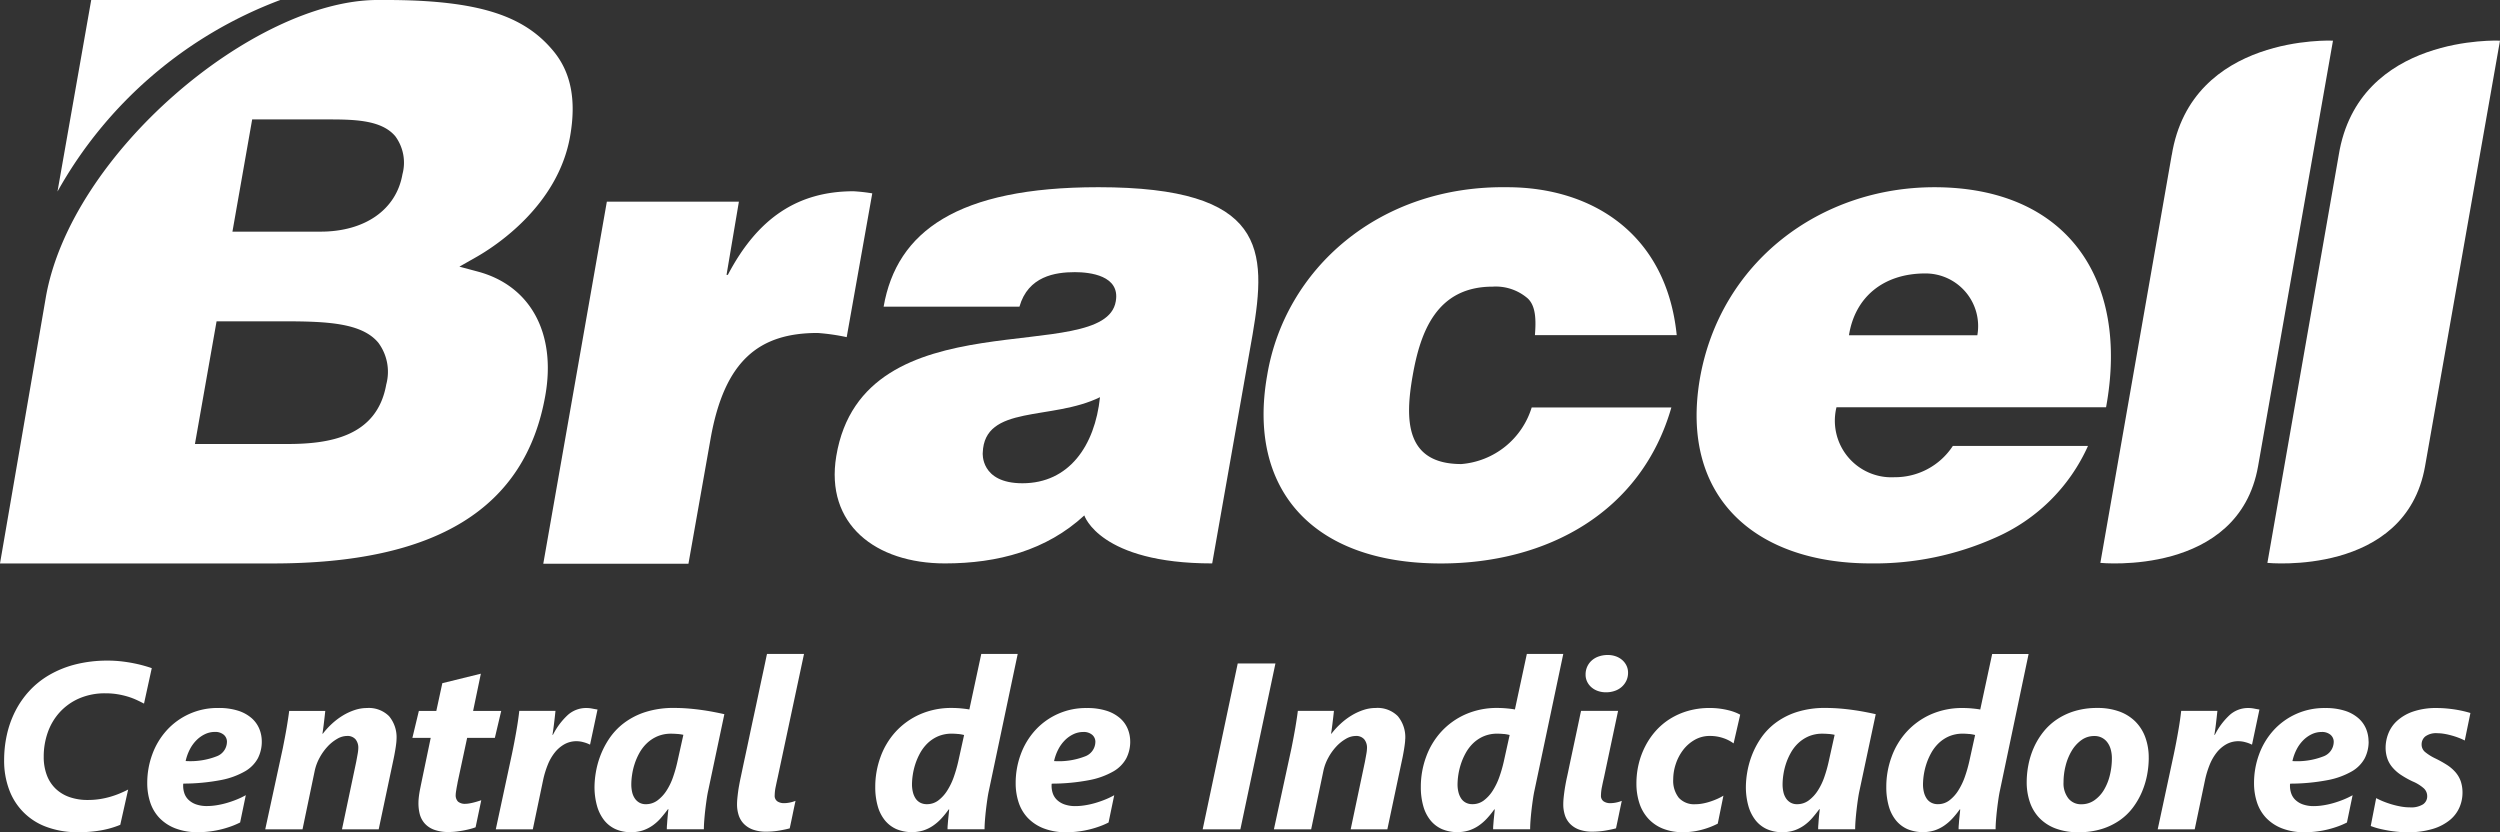 <svg id="bracell_CI_logo_branco" data-name="bracell CI logo branco" xmlns="http://www.w3.org/2000/svg" width="190" height="63.251" viewBox="0 0 190 63.251">
  <rect x="0" y="0" width="190" height="63.251" fill="#333333" stroke="none"/>
  <path id="Caminho_234" data-name="Caminho 234" d="M3.474,22.646C2.936,25.778,0,42.823,0,42.823H20.746c12.415,0,19.187-4.178,20.7-12.774.833-4.73-1.13-8.334-5.125-9.406l-1.407-.377,1.267-.719c1.442-.817,6.215-3.895,7.146-9.182.488-2.77.065-4.9-1.3-6.522C39.867,1.257,36.524,0,29.3,0h-.6C19.273.006,5.349,11.7,3.474,22.646m18.072,1.775c3.312,0,5.945.12,7.2,1.618a3.7,3.7,0,0,1,.61,3.178c-.708,4.015-4.4,4.528-7.535,4.528H14.815l1.645-9.325Zm9.037-11.159c-.473,2.679-2.855,4.344-6.218,4.344h-6.7l1.5-8.529H24.74c2.08,0,4.229,0,5.305,1.282a3.385,3.385,0,0,1,.537,2.9" transform="translate(0 -0.001)" fill="#fff"/>
  <path id="Caminho_235" data-name="Caminho 235" d="M148.619,28.845c-10.68,0-15.306,3.358-16.3,9.081h10.322c.659-2.317,2.72-2.626,4.214-2.626,1.136,0,3.46.256,3.107,2.219-.844,5.052-19.2-.505-21.242,11.763-.859,5.166,2.976,8.154,8.259,8.154,4.025,0,7.719-.995,10.592-3.647,0,0,1.159,3.647,9.719,3.647l3.069-17.392c1.1-6.451,1.065-11.2-11.737-11.2M139.853,49.03c.116-3.687,5.231-2.419,8.911-4.227-.391,3.712-2.368,6.542-5.894,6.542-3.221,0-3.018-2.315-3.018-2.315" transform="translate(-65.164 -14.617)" fill="#fff"/>
  <path id="Caminho_236" data-name="Caminho 236" d="M292.523,45.571c1.8-9.806-3.04-16.724-13.049-16.724-8.672,0-16.275,5.677-17.822,14.554-1.547,9.081,4.315,14.036,12.985,14.036a22.475,22.475,0,0,0,9.484-1.963,13.727,13.727,0,0,0,7.028-6.965H280.878a5.249,5.249,0,0,1-4.424,2.377,4.3,4.3,0,0,1-4.42-5.315ZM278.789,35.4a4,4,0,0,1,3.95,4.7h-9.756c.453-2.891,2.607-4.7,5.806-4.7" transform="translate(-132.462 -14.618)" fill="#fff"/>
  <path id="Caminho_237" data-name="Caminho 237" d="M215.312,40.087c.091-1.154.074-2.221-.556-2.8A3.709,3.709,0,0,0,212.1,36.4c-4.269,0-5.5,3.461-6.079,6.765-.592,3.357-.567,6.718,3.7,6.718a6.11,6.11,0,0,0,5.345-4.3h10.616c-2.281,7.963-9.444,11.855-17.52,11.855-9.8,0-14.72-5.69-13.2-14.294,1.339-8.08,8.493-14.447,18.248-14.3,6.343,0,12.089,3.452,12.879,11.243Z" transform="translate(-98.658 -14.615)" fill="#fff"/>
  <path id="Caminho_238" data-name="Caminho 238" d="M354.773,14.946l-5.423,31S359.854,47,361.333,38.6l5.694-32.343s-10.76-.522-12.255,8.692" transform="translate(-177.028 -3.167)" fill="#fff"/>
  <path id="Caminho_239" data-name="Caminho 239" d="M329.037,14.946l-5.424,31S334.118,47,335.6,38.6l5.693-32.343s-10.758-.522-12.252,8.692" transform="translate(-163.986 -3.167)" fill="#fff"/>
  <path id="Caminho_240" data-name="Caminho 240" d="M108.709,29.628a13.359,13.359,0,0,0-1.419-.159c-4.253,0-7.3,2.05-9.557,6.355h-.1l.94-5.563H88.537L83.706,57.776H94.739l1.682-9.5c1.051-5.936,3.679-8.037,8.134-8.037a15.823,15.823,0,0,1,2.211.317Z" transform="translate(-42.417 -14.933)" fill="#fff"/>
  <path id="Caminho_241" data-name="Caminho 241" d="M11.421,0,8.858,14.558A32.433,32.433,0,0,1,25.793,0Z" transform="translate(-4.489 -0.001)" fill="#fff"/>
  <path id="Caminho_242" data-name="Caminho 242" d="M11.271,105.061c-.176-.093-.365-.187-.567-.281a5.122,5.122,0,0,0-.664-.251,6.159,6.159,0,0,0-.778-.18,5.494,5.494,0,0,0-.91-.071,4.9,4.9,0,0,0-2.017.391,4.353,4.353,0,0,0-1.472,1.051,4.477,4.477,0,0,0-.906,1.529,5.474,5.474,0,0,0-.308,1.838,3.922,3.922,0,0,0,.237,1.415,2.783,2.783,0,0,0,.677,1.033,2.9,2.9,0,0,0,1.055.633,4.146,4.146,0,0,0,1.38.216,5.876,5.876,0,0,0,.905-.066,6.436,6.436,0,0,0,.8-.176,6.822,6.822,0,0,0,.717-.251q.338-.141.646-.3l-.6,2.681a6.984,6.984,0,0,1-1.437.417,9.783,9.783,0,0,1-1.771.145,6.715,6.715,0,0,1-2.365-.391,4.73,4.73,0,0,1-2.87-2.839,6.271,6.271,0,0,1-.383-2.246,8.876,8.876,0,0,1,.211-1.939,7.574,7.574,0,0,1,.637-1.784,6.859,6.859,0,0,1,1.072-1.543,6.5,6.5,0,0,1,1.521-1.213,7.77,7.77,0,0,1,1.986-.8,9.852,9.852,0,0,1,2.457-.286,8.963,8.963,0,0,1,.985.052q.474.053.905.136t.8.185q.365.1.646.2Z" transform="translate(-0.326 -51.586)" fill="#fff"/>
  <path id="Caminho_243" data-name="Caminho 243" d="M31.393,111.629A2.776,2.776,0,0,1,31.1,112.9a2.555,2.555,0,0,1-.985,1,5.881,5.881,0,0,1-1.833.664,15.259,15.259,0,0,1-2.848.268.291.291,0,0,0-.017.092v.083a1.781,1.781,0,0,0,.087.546,1.242,1.242,0,0,0,.3.492,1.579,1.579,0,0,0,.567.356,2.44,2.44,0,0,0,.879.137,4.542,4.542,0,0,0,.69-.058,6.168,6.168,0,0,0,.761-.167,7.7,7.7,0,0,0,.769-.264,5.855,5.855,0,0,0,.708-.338l-.431,2.075a5.965,5.965,0,0,1-.624.273,7.6,7.6,0,0,1-.76.237,7.349,7.349,0,0,1-.871.167,7.158,7.158,0,0,1-.945.062,4.607,4.607,0,0,1-1.749-.3,3.337,3.337,0,0,1-1.2-.8,3.134,3.134,0,0,1-.69-1.183,4.639,4.639,0,0,1-.22-1.442,6.277,6.277,0,0,1,.383-2.189,5.539,5.539,0,0,1,1.09-1.82,5.19,5.19,0,0,1,3.934-1.705,4.757,4.757,0,0,1,1.512.211,2.886,2.886,0,0,1,1.02.567,2.2,2.2,0,0,1,.58.813,2.51,2.51,0,0,1,.185.95m-2.646.035a.7.7,0,0,0-.242-.541.99.99,0,0,0-.682-.215,1.724,1.724,0,0,0-.742.167,2.309,2.309,0,0,0-.651.461,2.816,2.816,0,0,0-.506.7,3.658,3.658,0,0,0-.317.883,5.5,5.5,0,0,0,2.361-.36,1.189,1.189,0,0,0,.778-1.1" transform="translate(-11.497 -55.279)" fill="#fff"/>
  <path id="Caminho_244" data-name="Caminho 244" d="M50.845,111.453a3.068,3.068,0,0,1-.027.352c-.017.146-.039.3-.066.457s-.054.312-.083.461-.056.277-.079.383l-1.1,5.2H46.7l1.082-5.134q.053-.281.106-.58a2.855,2.855,0,0,0,.052-.457,1,1,0,0,0-.215-.673.806.806,0,0,0-.646-.25,1.507,1.507,0,0,0-.752.224,3.1,3.1,0,0,0-.734.593,4.093,4.093,0,0,0-.6.848,3.637,3.637,0,0,0-.365.981L43.7,118.31H40.867l1.336-6.171q.079-.4.158-.813t.141-.782c.041-.249.078-.48.11-.695s.057-.394.075-.541H45.43c-.018.164-.037.336-.057.514s-.041.35-.061.514-.04.309-.057.436-.033.216-.044.268h.035a5.809,5.809,0,0,1,.695-.76,5.2,5.2,0,0,1,.822-.62,4.412,4.412,0,0,1,.9-.417,2.956,2.956,0,0,1,.932-.154,2.169,2.169,0,0,1,1.683.62,2.491,2.491,0,0,1,.567,1.745" transform="translate(-20.709 -55.279)" fill="#fff"/>
  <path id="Caminho_245" data-name="Caminho 245" d="M69.806,108.674H67.7l-.721,3.367c-.012.076-.026.158-.044.246s-.034.176-.048.263-.028.172-.039.251a1.377,1.377,0,0,0-.018.2.684.684,0,0,0,.176.518.825.825,0,0,0,.58.167,1.717,1.717,0,0,0,.268-.027c.109-.017.22-.041.334-.07s.224-.06.33-.093.19-.06.255-.083l-.431,2.057a3.859,3.859,0,0,1-.387.123q-.229.061-.5.114t-.567.088a5.018,5.018,0,0,1-.576.035,3.145,3.145,0,0,1-1.117-.172,1.785,1.785,0,0,1-.717-.475,1.742,1.742,0,0,1-.378-.707A3.335,3.335,0,0,1,64,113.6c0-.093.005-.2.017-.325s.028-.249.048-.378.044-.259.071-.391.051-.254.074-.365l.721-3.464H63.538l.492-2.048h1.327l.457-2.11,2.928-.721-.589,2.831h2.136Z" transform="translate(-32.197 -52.597)" fill="#fff"/>
  <path id="Caminho_246" data-name="Caminho 246" d="M83.553,111.866h-.018a2.385,2.385,0,0,0-.47-.176,1.981,1.981,0,0,0-.532-.079,1.869,1.869,0,0,0-.932.233,2.514,2.514,0,0,0-.73.628,3.7,3.7,0,0,0-.532.927,7.025,7.025,0,0,0-.347,1.13l-.791,3.78H76.388l1.231-5.74q.087-.414.171-.853t.158-.866q.075-.426.132-.822t.093-.721h2.751c-.018.17-.036.346-.057.528s-.041.356-.062.523-.041.318-.061.453-.037.241-.048.317h.035a5.293,5.293,0,0,1,1.147-1.526,2.085,2.085,0,0,1,1.394-.514,2.257,2.257,0,0,1,.448.044c.146.03.278.052.4.071Z" transform="translate(-38.708 -55.279)" fill="#fff"/>
  <path id="Caminho_247" data-name="Caminho 247" d="M100.25,115.339q-.062.272-.119.659t-.106.8q-.048.417-.079.817t-.031.69H97.1c0-.087,0-.2.013-.338s.019-.278.031-.422.025-.284.039-.422.028-.254.039-.347h-.035q-.255.343-.528.659a3.549,3.549,0,0,1-.606.558,2.945,2.945,0,0,1-.743.387,2.82,2.82,0,0,1-.945.145,2.777,2.777,0,0,1-1.174-.237,2.327,2.327,0,0,1-.866-.686,3.157,3.157,0,0,1-.536-1.095,5.32,5.32,0,0,1-.185-1.464,6.9,6.9,0,0,1,.093-1.016,6.631,6.631,0,0,1,.334-1.266,6.393,6.393,0,0,1,.672-1.318,4.99,4.99,0,0,1,1.1-1.182,5.478,5.478,0,0,1,1.626-.853,6.98,6.98,0,0,1,2.246-.325q.5,0,1.006.039t.993.106q.488.066.945.153t.853.176Zm-2.339-4.277c-.164-.014-.32-.022-.466-.022a2.612,2.612,0,0,0-1.063.2,2.73,2.73,0,0,0-.8.528,3.093,3.093,0,0,0-.567.738,4.657,4.657,0,0,0-.365.84,5,5,0,0,0-.193.83,5.118,5.118,0,0,0-.057.713,2.625,2.625,0,0,0,.066.6,1.408,1.408,0,0,0,.207.479,1.013,1.013,0,0,0,.348.316.968.968,0,0,0,.479.114,1.46,1.46,0,0,0,.892-.29,2.845,2.845,0,0,0,.686-.743,4.7,4.7,0,0,0,.492-1.02,9.962,9.962,0,0,0,.321-1.12l.466-2.1a3.529,3.529,0,0,0-.448-.066" transform="translate(-46.421 -55.279)" fill="#fff"/>
  <path id="Caminho_248" data-name="Caminho 248" d="M117.574,114.014q-.158.044-.365.088t-.44.084c-.155.026-.316.046-.483.061s-.333.022-.5.022a2.93,2.93,0,0,1-1.007-.154,1.843,1.843,0,0,1-.69-.431,1.683,1.683,0,0,1-.4-.659,2.645,2.645,0,0,1-.127-.84q0-.194.022-.431c.015-.158.034-.324.057-.5s.051-.348.084-.527.066-.35.1-.514q.027-.115.119-.558t.233-1.095q.141-.65.308-1.446t.347-1.627q.18-.83.347-1.626t.308-1.446q.141-.65.233-1.095c.062-.3.1-.482.119-.558h2.813l-2,9.389q-.07.308-.149.69a3.335,3.335,0,0,0-.079.663.505.505,0,0,0,.211.466.9.9,0,0,0,.484.132,2.245,2.245,0,0,0,.461-.049,2.379,2.379,0,0,0,.427-.128q-.115.528-.22,1.042t-.22,1.042" transform="translate(-57.547 -51.062)" fill="#fff"/>
  <path id="Caminho_249" data-name="Caminho 249" d="M143.5,111.121q-.062.272-.119.659t-.106.8q-.048.417-.079.817t-.031.691h-2.813c0-.082,0-.192.013-.329s.021-.28.036-.427.029-.289.044-.426.025-.247.031-.33h-.035a6.666,6.666,0,0,1-.567.7,3.65,3.65,0,0,1-.633.545,2.875,2.875,0,0,1-.734.357,3.066,3.066,0,0,1-2.035-.1,2.379,2.379,0,0,1-.875-.664,2.983,2.983,0,0,1-.549-1.081,5.237,5.237,0,0,1-.189-1.472,6.582,6.582,0,0,1,.4-2.272,5.721,5.721,0,0,1,1.147-1.912,5.56,5.56,0,0,1,1.833-1.318,5.883,5.883,0,0,1,2.461-.492q.351,0,.717.036t.593.079l.906-4.22h2.769Zm-2.334-4.273a4.425,4.425,0,0,0-.471-.027,2.612,2.612,0,0,0-1.063.2,2.685,2.685,0,0,0-.8.532,3.173,3.173,0,0,0-.567.747,4.806,4.806,0,0,0-.365.844,5.08,5.08,0,0,0-.193.827,4.97,4.97,0,0,0-.057.7,2.421,2.421,0,0,0,.071.6,1.519,1.519,0,0,0,.206.479.95.95,0,0,0,.352.316,1.061,1.061,0,0,0,.506.114,1.411,1.411,0,0,0,.866-.286,2.79,2.79,0,0,0,.677-.747,4.988,4.988,0,0,0,.5-1.037,10.512,10.512,0,0,0,.334-1.156l.448-2.031a3.072,3.072,0,0,0-.444-.079" transform="translate(-68.339 -51.062)" fill="#fff"/>
  <path id="Caminho_250" data-name="Caminho 250" d="M165.2,111.629a2.776,2.776,0,0,1-.294,1.275,2.555,2.555,0,0,1-.985,1,5.881,5.881,0,0,1-1.833.664,15.259,15.259,0,0,1-2.848.268.291.291,0,0,0-.017.092v.083a1.781,1.781,0,0,0,.087.546,1.242,1.242,0,0,0,.3.492,1.579,1.579,0,0,0,.567.356,2.441,2.441,0,0,0,.879.137,4.542,4.542,0,0,0,.69-.058,6.169,6.169,0,0,0,.761-.167,7.7,7.7,0,0,0,.769-.264,5.854,5.854,0,0,0,.708-.338l-.431,2.075a5.964,5.964,0,0,1-.624.273,7.6,7.6,0,0,1-.76.237,7.35,7.35,0,0,1-.871.167,7.158,7.158,0,0,1-.945.062,4.607,4.607,0,0,1-1.749-.3,3.337,3.337,0,0,1-1.2-.8,3.135,3.135,0,0,1-.69-1.183,4.64,4.64,0,0,1-.22-1.442,6.277,6.277,0,0,1,.383-2.189,5.539,5.539,0,0,1,1.09-1.82,5.19,5.19,0,0,1,3.934-1.705,4.757,4.757,0,0,1,1.512.211,2.886,2.886,0,0,1,1.02.567,2.195,2.195,0,0,1,.58.813,2.51,2.51,0,0,1,.185.95m-2.646.035a.7.7,0,0,0-.242-.541.99.99,0,0,0-.682-.215,1.724,1.724,0,0,0-.742.167,2.309,2.309,0,0,0-.651.461,2.815,2.815,0,0,0-.506.7,3.657,3.657,0,0,0-.317.883,5.5,5.5,0,0,0,2.361-.36,1.189,1.189,0,0,0,.778-1.1" transform="translate(-79.303 -55.279)" fill="#fff"/>
  <path id="Caminho_251" data-name="Caminho 251" d="M188.165,114.833H185.3l2.664-12.606h2.866Z" transform="translate(-93.897 -51.802)" fill="#fff"/>
  <path id="Caminho_252" data-name="Caminho 252" d="M206.256,111.453a3.07,3.07,0,0,1-.027.352q-.027.22-.066.457c-.027.158-.055.312-.083.461s-.056.277-.08.383l-1.1,5.2h-2.787l1.082-5.134q.053-.281.106-.58a2.856,2.856,0,0,0,.052-.457,1,1,0,0,0-.215-.673.806.806,0,0,0-.646-.25,1.51,1.51,0,0,0-.752.224,3.107,3.107,0,0,0-.734.593,4.111,4.111,0,0,0-.6.848,3.621,3.621,0,0,0-.365.981l-.932,4.448h-2.831l1.336-6.171q.08-.4.158-.813t.141-.782c.041-.249.078-.48.11-.695s.057-.394.074-.541h2.743c-.018.164-.036.336-.057.514s-.041.35-.062.514-.039.309-.057.436-.032.216-.044.268h.035a5.848,5.848,0,0,1,.7-.76,5.156,5.156,0,0,1,.822-.62,4.4,4.4,0,0,1,.9-.417,2.958,2.958,0,0,1,.932-.154,2.171,2.171,0,0,1,1.684.62,2.5,2.5,0,0,1,.567,1.745" transform="translate(-99.461 -55.279)" fill="#fff"/>
  <path id="Caminho_253" data-name="Caminho 253" d="M227.554,111.121q-.061.272-.118.659t-.106.8q-.048.417-.079.817t-.03.691h-2.813c0-.082,0-.192.013-.329s.02-.28.035-.427.03-.289.044-.426.025-.247.031-.33h-.036a6.661,6.661,0,0,1-.567.7,3.669,3.669,0,0,1-.633.545,2.886,2.886,0,0,1-.734.357,3.066,3.066,0,0,1-2.035-.1,2.373,2.373,0,0,1-.875-.664,2.984,2.984,0,0,1-.549-1.081,5.237,5.237,0,0,1-.189-1.472,6.581,6.581,0,0,1,.4-2.272,5.722,5.722,0,0,1,1.147-1.912,5.555,5.555,0,0,1,1.833-1.318,5.883,5.883,0,0,1,2.461-.492q.351,0,.717.036c.243.023.441.049.593.079l.906-4.22h2.769Zm-2.334-4.273a4.432,4.432,0,0,0-.471-.027,2.611,2.611,0,0,0-1.063.2,2.687,2.687,0,0,0-.8.532,3.157,3.157,0,0,0-.567.747,4.768,4.768,0,0,0-.365.844,5.2,5.2,0,0,0-.251,1.526,2.446,2.446,0,0,0,.07.6,1.519,1.519,0,0,0,.207.479.947.947,0,0,0,.352.316,1.061,1.061,0,0,0,.506.114,1.413,1.413,0,0,0,.866-.286,2.806,2.806,0,0,0,.677-.747,5.012,5.012,0,0,0,.5-1.037,10.3,10.3,0,0,0,.334-1.156l.448-2.031a3.064,3.064,0,0,0-.443-.079" transform="translate(-110.93 -51.062)" fill="#fff"/>
  <path id="Caminho_254" data-name="Caminho 254" d="M244.879,114.095c-.105.029-.227.059-.365.087s-.284.058-.439.084-.317.047-.484.061-.333.022-.5.022a2.934,2.934,0,0,1-1.007-.153,1.841,1.841,0,0,1-.69-.431,1.688,1.688,0,0,1-.4-.659,2.647,2.647,0,0,1-.127-.84q0-.194.021-.431c.015-.159.034-.325.058-.5s.051-.348.083-.528.066-.35.1-.514q.036-.149.119-.549t.193-.918q.11-.519.233-1.095t.233-1.095q.11-.519.193-.918t.119-.549h2.813l-1.072,5.063c-.047.205-.1.435-.149.691a3.334,3.334,0,0,0-.079.663.506.506,0,0,0,.211.466.894.894,0,0,0,.483.132,2.281,2.281,0,0,0,.462-.049,2.427,2.427,0,0,0,.426-.128q-.114.528-.219,1.042t-.22,1.042m.915-11.824a1.4,1.4,0,0,1-.132.615,1.471,1.471,0,0,1-.356.47,1.55,1.55,0,0,1-.528.3,1.974,1.974,0,0,1-.655.106,1.84,1.84,0,0,1-.62-.1,1.491,1.491,0,0,1-.492-.281,1.323,1.323,0,0,1-.326-.426,1.221,1.221,0,0,1-.118-.536,1.431,1.431,0,0,1,.128-.616,1.417,1.417,0,0,1,.352-.47,1.55,1.55,0,0,1,.532-.3,2.052,2.052,0,0,1,.668-.106,1.8,1.8,0,0,1,.615.1,1.517,1.517,0,0,1,.488.281,1.326,1.326,0,0,1,.325.426,1.215,1.215,0,0,1,.119.537" transform="translate(-122.058 -51.143)" fill="#fff"/>
  <path id="Caminho_255" data-name="Caminho 255" d="M259.517,111.779a2.807,2.807,0,0,0-.773-.4,3.088,3.088,0,0,0-1.028-.167,2.282,2.282,0,0,0-1.161.3,2.931,2.931,0,0,0-.879.773,3.62,3.62,0,0,0-.554,1.063,3.7,3.7,0,0,0-.193,1.161,2.083,2.083,0,0,0,.422,1.4,1.576,1.576,0,0,0,1.266.492,3.028,3.028,0,0,0,.549-.053,4.369,4.369,0,0,0,.567-.145q.282-.092.541-.207a3.8,3.8,0,0,0,.47-.246l-.431,2.127a6.008,6.008,0,0,1-1.275.479,5.492,5.492,0,0,1-1.355.172,4.041,4.041,0,0,1-1.542-.273,3.03,3.03,0,0,1-1.112-.765,3.2,3.2,0,0,1-.673-1.174,4.771,4.771,0,0,1-.224-1.5,6.324,6.324,0,0,1,.172-1.472,5.969,5.969,0,0,1,.5-1.35,5.57,5.57,0,0,1,.8-1.169,5.077,5.077,0,0,1,1.1-.923,5.387,5.387,0,0,1,1.371-.6,5.876,5.876,0,0,1,1.623-.215,5.7,5.7,0,0,1,.764.048,5.869,5.869,0,0,1,.66.123,4.04,4.04,0,0,1,.528.166,3.462,3.462,0,0,1,.369.172Z" transform="translate(-127.764 -55.28)" fill="#fff"/>
  <path id="Caminho_256" data-name="Caminho 256" d="M277.635,115.339q-.061.272-.119.659t-.105.8q-.049.417-.08.817t-.03.69h-2.813c0-.087,0-.2.013-.338s.019-.278.031-.422.025-.284.04-.422.028-.254.039-.347h-.035q-.255.343-.527.659a3.548,3.548,0,0,1-.606.558,2.953,2.953,0,0,1-.743.387,2.818,2.818,0,0,1-.945.145,2.777,2.777,0,0,1-1.174-.237,2.325,2.325,0,0,1-.865-.686,3.149,3.149,0,0,1-.537-1.095,5.34,5.34,0,0,1-.184-1.464,6.893,6.893,0,0,1,.093-1.016,6.664,6.664,0,0,1,.334-1.266,6.392,6.392,0,0,1,.672-1.318,4.983,4.983,0,0,1,1.1-1.182,5.475,5.475,0,0,1,1.626-.853,6.986,6.986,0,0,1,2.247-.325q.5,0,1.006.039t.993.106q.488.066.946.153t.852.176Zm-2.339-4.277c-.164-.014-.319-.022-.466-.022a2.613,2.613,0,0,0-1.064.2,2.739,2.739,0,0,0-.8.528,3.064,3.064,0,0,0-.566.738,4.665,4.665,0,0,0-.366.84,5.051,5.051,0,0,0-.193.83,5.184,5.184,0,0,0-.057.713,2.626,2.626,0,0,0,.066.6,1.418,1.418,0,0,0,.206.479,1.024,1.024,0,0,0,.348.316.97.97,0,0,0,.478.114,1.461,1.461,0,0,0,.893-.29,2.819,2.819,0,0,0,.685-.743,4.654,4.654,0,0,0,.493-1.02,10.18,10.18,0,0,0,.321-1.12l.466-2.1a3.528,3.528,0,0,0-.448-.066" transform="translate(-136.308 -55.279)" fill="#fff"/>
  <path id="Caminho_257" data-name="Caminho 257" d="M299.271,111.121q-.061.272-.118.659t-.106.8q-.048.417-.079.817t-.03.691h-2.813c0-.082,0-.192.013-.329s.02-.28.035-.427.03-.289.044-.426.025-.247.031-.33h-.035a6.669,6.669,0,0,1-.567.7,3.669,3.669,0,0,1-.633.545,2.886,2.886,0,0,1-.734.357,3.066,3.066,0,0,1-2.035-.1,2.373,2.373,0,0,1-.875-.664,2.983,2.983,0,0,1-.549-1.081,5.237,5.237,0,0,1-.189-1.472,6.581,6.581,0,0,1,.4-2.272,5.722,5.722,0,0,1,1.147-1.912A5.555,5.555,0,0,1,294,105.363a5.883,5.883,0,0,1,2.461-.492q.351,0,.717.036c.243.023.441.049.593.079l.906-4.22h2.769Zm-2.334-4.273a4.432,4.432,0,0,0-.471-.027,2.61,2.61,0,0,0-1.063.2,2.687,2.687,0,0,0-.8.532,3.156,3.156,0,0,0-.567.747,4.769,4.769,0,0,0-.365.844,5.195,5.195,0,0,0-.251,1.526,2.445,2.445,0,0,0,.07.6,1.52,1.52,0,0,0,.207.479.947.947,0,0,0,.352.316,1.061,1.061,0,0,0,.506.114,1.413,1.413,0,0,0,.866-.286,2.806,2.806,0,0,0,.677-.747,5.013,5.013,0,0,0,.5-1.037,10.3,10.3,0,0,0,.334-1.156l.448-2.031a3.064,3.064,0,0,0-.443-.079" transform="translate(-147.272 -51.062)" fill="#fff"/>
  <path id="Caminho_258" data-name="Caminho 258" d="M321.541,112.877a7,7,0,0,1-.123,1.283,6.3,6.3,0,0,1-.388,1.288,5.656,5.656,0,0,1-.681,1.191,4.412,4.412,0,0,1-1.011.98,4.966,4.966,0,0,1-1.372.664,5.857,5.857,0,0,1-1.771.246,4.784,4.784,0,0,1-1.745-.29,3.338,3.338,0,0,1-1.227-.8,3.256,3.256,0,0,1-.721-1.209,4.67,4.67,0,0,1-.237-1.508,6.876,6.876,0,0,1,.132-1.323,6.075,6.075,0,0,1,.409-1.3,5.56,5.56,0,0,1,.708-1.174,4.582,4.582,0,0,1,1.028-.958,5.022,5.022,0,0,1,1.367-.646,5.843,5.843,0,0,1,1.727-.237,4.788,4.788,0,0,1,1.666.268,3.339,3.339,0,0,1,1.222.765,3.279,3.279,0,0,1,.756,1.2,4.463,4.463,0,0,1,.259,1.561m-2.8.035a2.525,2.525,0,0,0-.088-.681,1.573,1.573,0,0,0-.259-.536,1.187,1.187,0,0,0-.989-.479,1.638,1.638,0,0,0-.989.316,2.722,2.722,0,0,0-.734.817,4.209,4.209,0,0,0-.457,1.126,5.06,5.06,0,0,0-.158,1.248,1.858,1.858,0,0,0,.373,1.24,1.214,1.214,0,0,0,.971.439,1.7,1.7,0,0,0,1.007-.308,2.577,2.577,0,0,0,.73-.8,4.011,4.011,0,0,0,.444-1.121,5.38,5.38,0,0,0,.149-1.257" transform="translate(-158.236 -55.279)" fill="#fff"/>
  <path id="Caminho_259" data-name="Caminho 259" d="M339.623,111.866H339.6a2.383,2.383,0,0,0-.47-.176,1.983,1.983,0,0,0-.532-.079,1.869,1.869,0,0,0-.932.233,2.514,2.514,0,0,0-.73.628,3.72,3.72,0,0,0-.532.927,7.125,7.125,0,0,0-.347,1.13l-.791,3.78h-2.813l1.231-5.74q.087-.414.171-.853t.158-.866q.075-.426.132-.822t.093-.721h2.751c-.018.17-.036.346-.057.528s-.041.356-.061.523-.041.318-.062.453l-.049.317h.036a5.3,5.3,0,0,1,1.147-1.526,2.085,2.085,0,0,1,1.394-.514,2.258,2.258,0,0,1,.448.044c.146.03.278.052.4.071Z" transform="translate(-168.468 -55.279)" fill="#fff"/>
  <path id="Caminho_260" data-name="Caminho 260" d="M356.007,111.629a2.776,2.776,0,0,1-.294,1.275,2.554,2.554,0,0,1-.985,1,5.881,5.881,0,0,1-1.833.664,15.269,15.269,0,0,1-2.849.268.3.3,0,0,0-.017.092v.083a1.767,1.767,0,0,0,.088.546,1.247,1.247,0,0,0,.3.492,1.582,1.582,0,0,0,.567.356,2.439,2.439,0,0,0,.879.137,4.552,4.552,0,0,0,.69-.058,6.142,6.142,0,0,0,.76-.167,7.746,7.746,0,0,0,.769-.264,5.844,5.844,0,0,0,.707-.338l-.431,2.075a5.906,5.906,0,0,1-.624.273,7.682,7.682,0,0,1-.76.237,7.348,7.348,0,0,1-.871.167,7.163,7.163,0,0,1-.945.062,4.607,4.607,0,0,1-1.75-.3,3.341,3.341,0,0,1-1.2-.8,3.133,3.133,0,0,1-.69-1.183,4.624,4.624,0,0,1-.22-1.442,6.288,6.288,0,0,1,.382-2.189,5.547,5.547,0,0,1,1.09-1.82,5.192,5.192,0,0,1,3.934-1.705,4.754,4.754,0,0,1,1.512.211,2.878,2.878,0,0,1,1.02.567,2.2,2.2,0,0,1,.581.813,2.519,2.519,0,0,1,.184.95m-2.646.035a.7.7,0,0,0-.242-.541.991.991,0,0,0-.682-.215,1.728,1.728,0,0,0-.743.167,2.3,2.3,0,0,0-.65.461,2.8,2.8,0,0,0-.506.7,3.635,3.635,0,0,0-.316.883,5.5,5.5,0,0,0,2.36-.36,1.188,1.188,0,0,0,.778-1.1" transform="translate(-175.991 -55.279)" fill="#fff"/>
  <path id="Caminho_261" data-name="Caminho 261" d="M372.417,111.558a4.53,4.53,0,0,0-.431-.194c-.164-.064-.339-.123-.523-.175s-.373-.1-.567-.132a3.156,3.156,0,0,0-.563-.053,1.375,1.375,0,0,0-.918.246.772.772,0,0,0-.277.6.732.732,0,0,0,.272.589,3.835,3.835,0,0,0,.721.457,8.809,8.809,0,0,1,.923.51,3.03,3.03,0,0,1,.659.563,2.12,2.12,0,0,1,.4.69,2.712,2.712,0,0,1,.132.883,2.81,2.81,0,0,1-.22,1.073,2.552,2.552,0,0,1-.712.962,3.749,3.749,0,0,1-1.3.691,6.4,6.4,0,0,1-1.974.263c-.223,0-.461-.012-.712-.035s-.5-.056-.748-.1-.482-.09-.708-.149a5.107,5.107,0,0,1-.6-.193l.413-2.119a5.613,5.613,0,0,0,.527.247q.3.123.637.224a6.629,6.629,0,0,0,.7.167,3.949,3.949,0,0,0,.712.066,1.7,1.7,0,0,0,.981-.228.727.727,0,0,0,.321-.624.808.808,0,0,0-.246-.584,3.005,3.005,0,0,0-.853-.532,6.987,6.987,0,0,1-.883-.492,3.1,3.1,0,0,1-.646-.563,2.113,2.113,0,0,1-.4-.686,2.566,2.566,0,0,1-.132-.852,2.95,2.95,0,0,1,.2-1.033,2.569,2.569,0,0,1,.655-.967,3.463,3.463,0,0,1,1.208-.712,5.378,5.378,0,0,1,1.85-.277q.334,0,.686.031t.686.083c.223.035.434.076.633.123s.374.094.527.141Z" transform="translate(-185.095 -55.279)" fill="#fff"/>
</svg>
